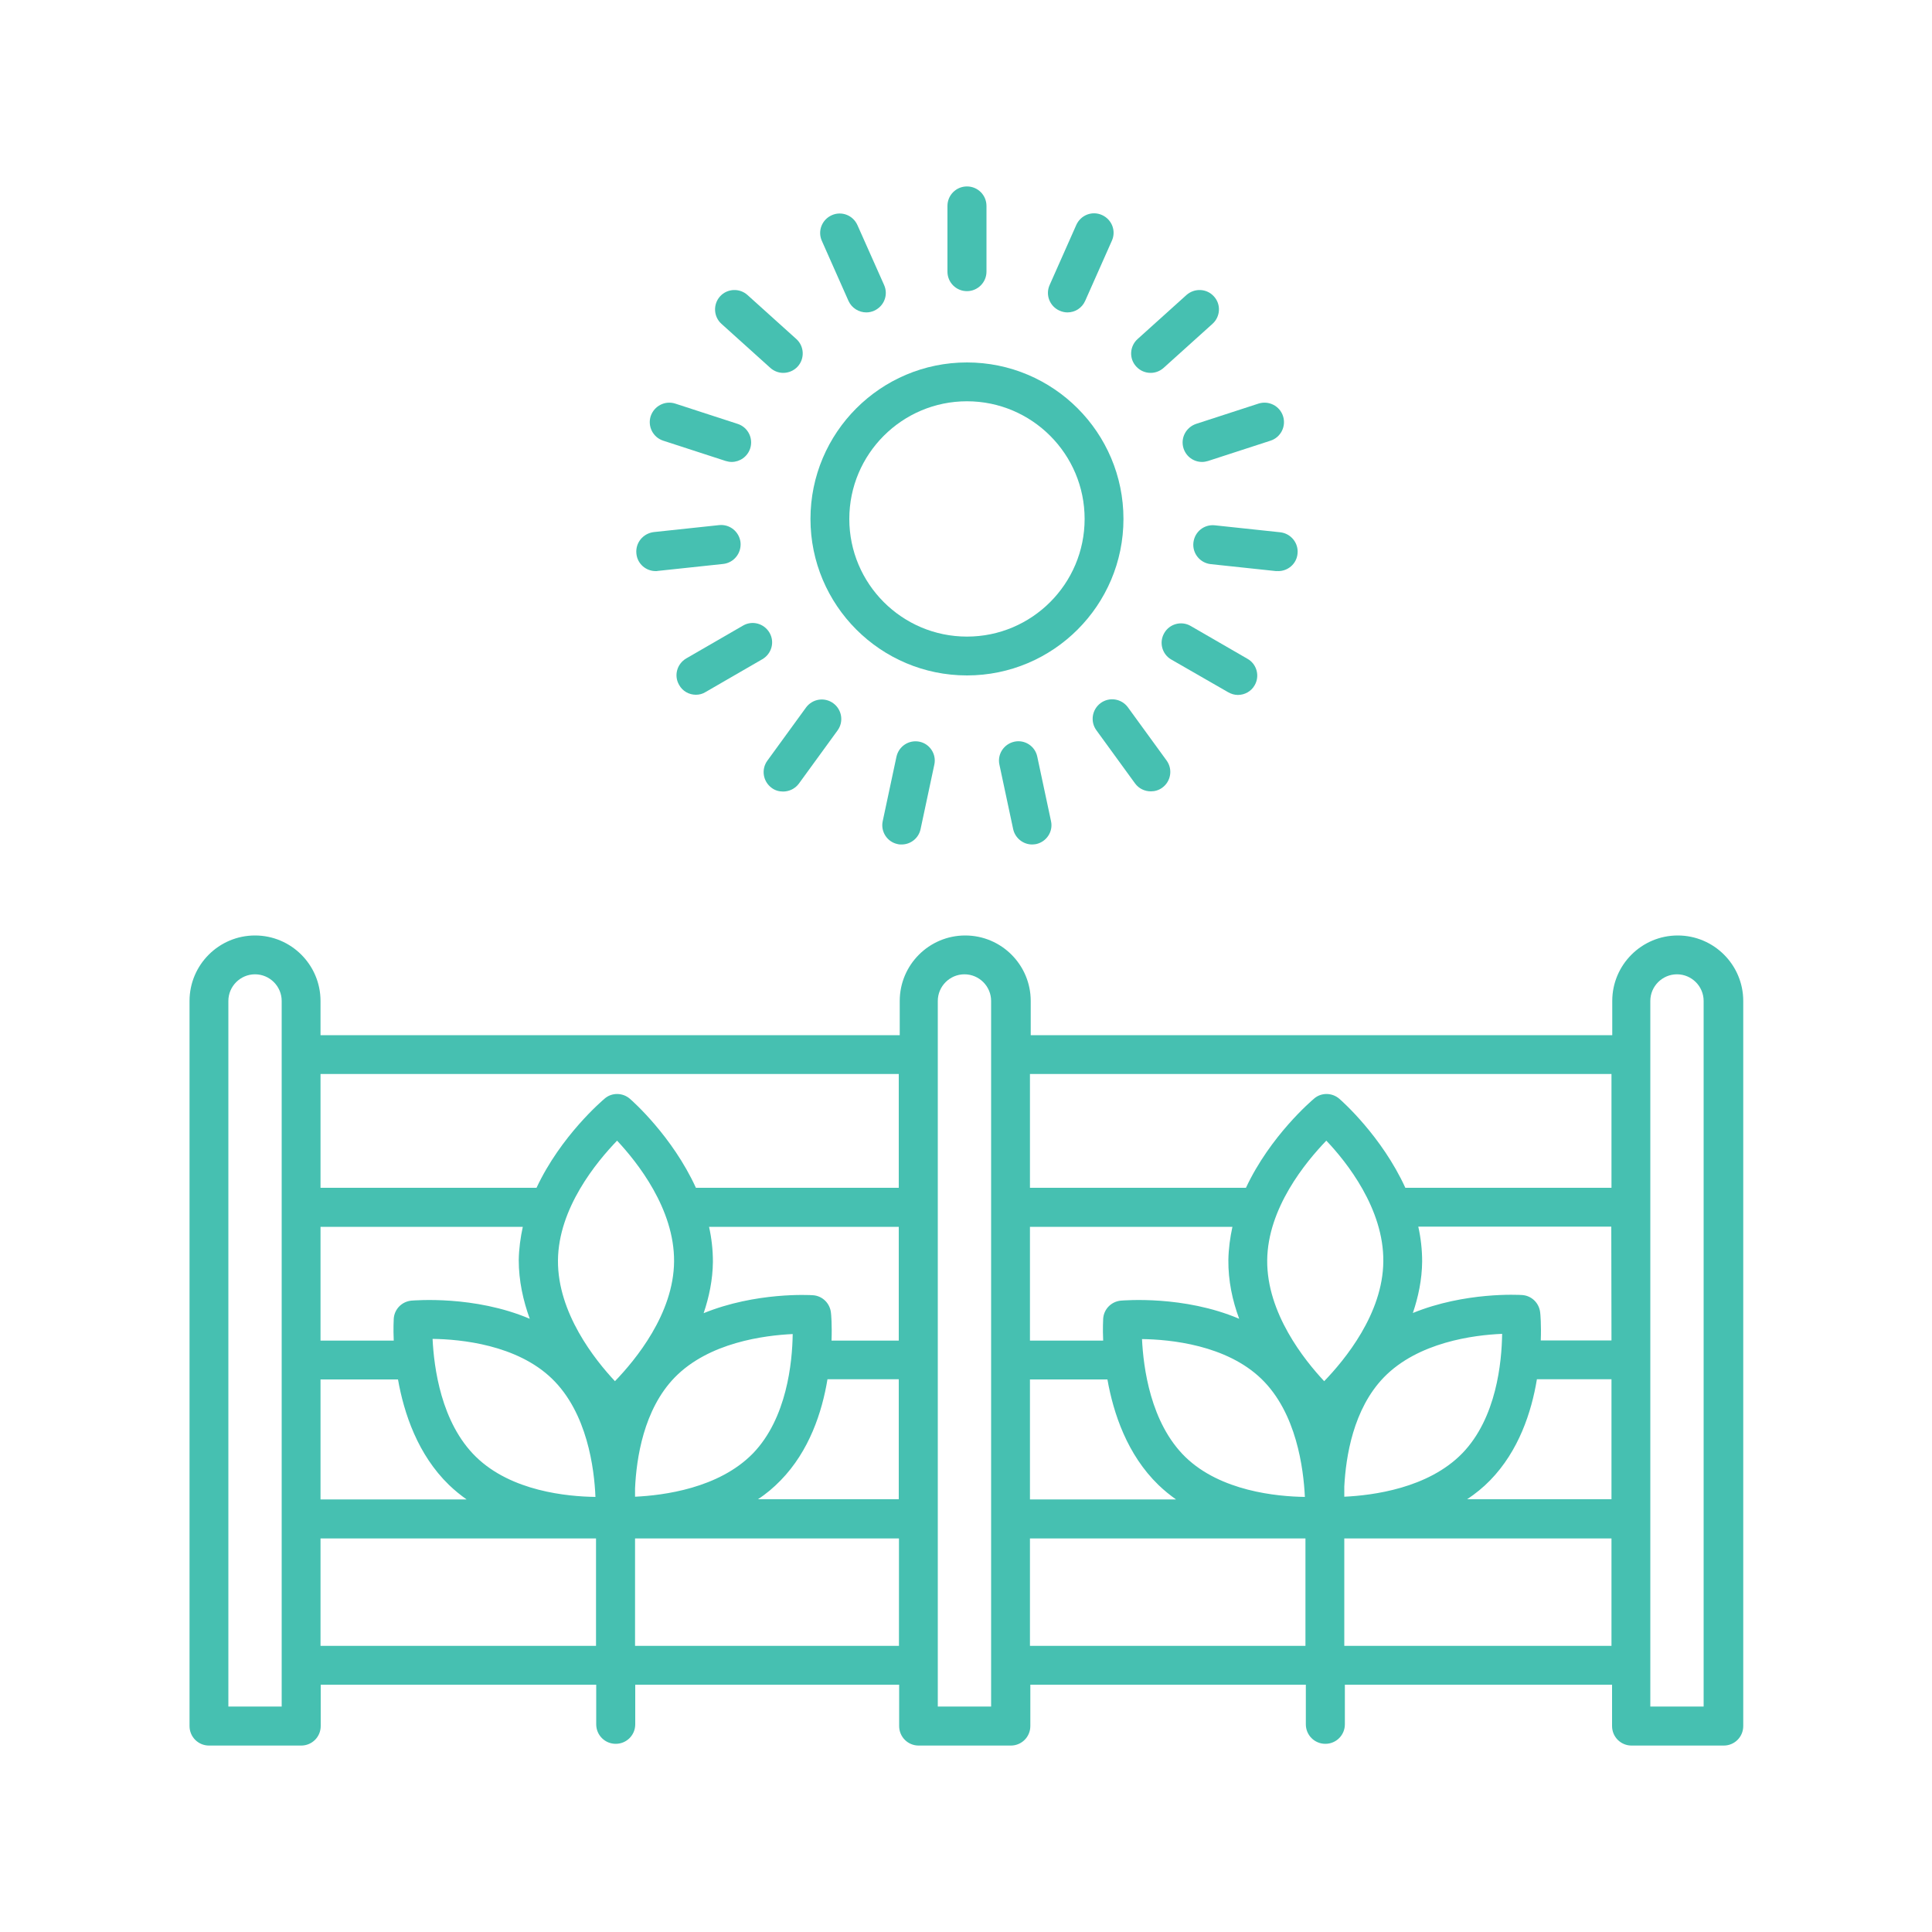 <?xml version="1.0" encoding="UTF-8"?>
<!-- Generator: Adobe Illustrator 28.1.0, SVG Export Plug-In . SVG Version: 6.00 Build 0)  -->
<svg xmlns="http://www.w3.org/2000/svg" xmlns:xlink="http://www.w3.org/1999/xlink" version="1.1" id="Layer_1" x="0px" y="0px" width="100px" height="100px" viewBox="0 0 100 100" style="enable-background:new 0 0 100 100;" xml:space="preserve">
<style type="text/css">
	.st0{fill:#46C0B1;}
</style>
<g>
	<path class="st0" d="M13.2,48.42c-1.87,0-3.39,1.52-3.39,3.39v37.53c0,0.56,0.45,1.01,1.01,1.01h4.77c0.56,0,1.01-0.45,1.01-1.01   V87.2h14.26v2.05c0,0.56,0.45,1.01,1.01,1.01s1.01-0.45,1.01-1.01V87.2h13.66v2.14c0,0.56,0.45,1.01,1.01,1.01h4.77   c0.56,0,1.01-0.45,1.01-1.01V87.2h14.26v2.05c0,0.56,0.45,1.01,1.01,1.01s1.01-0.45,1.01-1.01V87.2h13.83v2.14   c0,0.56,0.45,1.01,1.01,1.01h4.77c0.56,0,1.01-0.45,1.01-1.01V51.81c0-1.87-1.52-3.39-3.39-3.39s-3.39,1.52-3.39,3.39v1.77h-30.1   v-1.77c0-1.87-1.52-3.39-3.39-3.39c-1.87,0-3.39,1.52-3.39,3.39v1.77H16.59v-1.77C16.59,49.94,15.07,48.42,13.2,48.42L13.2,48.42z    M16.59,71.4h4.01c0.31,1.75,1.02,3.89,2.64,5.46c0.29,0.28,0.6,0.53,0.91,0.75h-7.56L16.59,71.4L16.59,71.4z M32.87,77.47v-0.43   c0.07-1.55,0.44-4.08,2.05-5.74c1.77-1.82,4.65-2.18,6.11-2.25c-0.02,1.46-0.3,4.36-2.06,6.18C37.2,77.04,34.34,77.4,32.87,77.47   L32.87,77.47z M30.82,77.48c-1.46-0.02-4.35-0.29-6.18-2.07c-1.82-1.77-2.18-4.65-2.25-6.11c1.46,0.02,4.36,0.3,6.18,2.06   C30.4,73.13,30.76,76.02,30.82,77.48L30.82,77.48z M40.41,76.62c1.48-1.52,2.14-3.53,2.42-5.23h3.69v6.21h-7.29   C39.65,77.33,40.04,77,40.41,76.62L40.41,76.62z M46.52,69.39h-3.48c0.03-0.82-0.02-1.37-0.03-1.44c-0.05-0.49-0.44-0.88-0.94-0.91   c-0.16-0.01-2.95-0.17-5.65,0.93c0.28-0.83,0.47-1.72,0.48-2.66c0-0.62-0.07-1.23-0.2-1.81h9.82L46.52,69.39L46.52,69.39z    M34.89,65.29c-0.02,2.71-2,5.1-3.06,6.2c-1.04-1.11-2.97-3.53-2.95-6.25c0.02-2.71,2-5.1,3.06-6.2   C32.98,60.15,34.91,62.57,34.89,65.29L34.89,65.29z M27.42,68.26c-2.87-1.22-5.96-0.95-6.13-0.94c-0.49,0.05-0.88,0.44-0.91,0.94   c0,0.06-0.03,0.49,0,1.13h-3.79V63.5h10.47c-0.12,0.55-0.2,1.13-0.21,1.72C26.85,66.3,27.08,67.32,27.42,68.26L27.42,68.26z    M14.58,88.33h-2.76l0-36.52c0-0.76,0.62-1.38,1.38-1.38c0.76,0,1.38,0.62,1.38,1.38L14.58,88.33L14.58,88.33z M16.59,85.19v-5.56   h14.26v5.56H16.59z M32.87,85.19v-5.56h13.66v5.56H32.87z M53.31,71.4h4.01c0.31,1.75,1.02,3.89,2.64,5.46   c0.29,0.28,0.6,0.53,0.91,0.75h-7.56L53.31,71.4L53.31,71.4z M69.58,77.47v-0.52c0.08-1.55,0.46-4.02,2.05-5.66   c1.77-1.82,4.65-2.19,6.12-2.25c-0.02,1.46-0.29,4.35-2.06,6.18C73.92,77.04,71.05,77.4,69.58,77.47L69.58,77.47z M67.54,77.48   c-1.46-0.02-4.36-0.3-6.18-2.06c-1.82-1.77-2.18-4.65-2.25-6.11c1.46,0.02,4.36,0.3,6.18,2.06C67.11,73.13,67.47,76.02,67.54,77.48   L67.54,77.48z M77.13,76.62c1.48-1.52,2.14-3.53,2.42-5.23h3.86v6.21h-7.47C76.36,77.32,76.76,77,77.13,76.62L77.13,76.62z    M83.41,69.38h-3.66c0.03-0.82-0.02-1.37-0.03-1.44c-0.05-0.49-0.44-0.88-0.94-0.91c-0.16-0.01-2.95-0.17-5.65,0.93   c0.28-0.83,0.47-1.72,0.48-2.66c0-0.62-0.07-1.23-0.2-1.81h9.99L83.41,69.38z M71.6,65.29c-0.02,2.71-2,5.1-3.06,6.2   c-1.04-1.11-2.97-3.53-2.95-6.25c0.02-2.71,2-5.1,3.06-6.2C69.7,60.14,71.63,62.57,71.6,65.29z M64.14,68.26   c-2.87-1.22-5.96-0.95-6.13-0.94c-0.49,0.05-0.88,0.44-0.91,0.94c0,0.06-0.03,0.49,0,1.13h-3.79V63.5h10.48   c-0.12,0.55-0.2,1.13-0.21,1.72C63.57,66.29,63.79,67.32,64.14,68.26L64.14,68.26z M53.31,85.19v-5.56h14.26v5.56H53.31z    M69.58,85.19v-5.56h13.83v5.56H69.58z M85.42,51.81c0-0.76,0.62-1.38,1.38-1.38c0.76,0,1.38,0.62,1.38,1.38v36.52h-2.76   L85.42,51.81z M83.41,55.59v5.89H72.74c-1.22-2.67-3.29-4.5-3.42-4.61c-0.37-0.32-0.93-0.33-1.3-0.01   c-0.13,0.11-2.27,1.93-3.53,4.62l-11.18,0v-5.89L83.41,55.59z M48.54,51.81c0-0.76,0.62-1.38,1.38-1.38c0.76,0,1.38,0.62,1.38,1.38   v36.52h-2.76L48.54,51.81L48.54,51.81z M46.52,55.59v5.89h-10.5c-1.22-2.67-3.29-4.5-3.42-4.61c-0.37-0.32-0.93-0.33-1.3-0.01   c-0.13,0.11-2.27,1.93-3.53,4.62l-11.18,0v-5.89L46.52,55.59z"></path>
	<path class="st0" d="M58.15,26.86c0-4.47-3.63-8.1-8.1-8.1c-4.47,0-8.1,3.63-8.1,8.1s3.63,8.1,8.1,8.1   C54.52,34.96,58.15,31.33,58.15,26.86L58.15,26.86z M50.05,32.95c-3.36,0-6.09-2.73-6.09-6.09c0-3.36,2.73-6.09,6.09-6.09   c3.36,0,6.09,2.73,6.09,6.09C56.14,30.22,53.41,32.95,50.05,32.95z"></path>
	<path class="st0" d="M51.06,14.06v-3.4c0-0.56-0.45-1.01-1.01-1.01s-1.01,0.45-1.01,1.01v3.4c0,0.56,0.45,1.01,1.01,1.01   C50.6,15.07,51.06,14.62,51.06,14.06z"></path>
	<path class="st0" d="M44.84,16.17c0.14,0,0.28-0.03,0.41-0.09c0.51-0.23,0.74-0.82,0.51-1.33l-1.38-3.1   c-0.23-0.51-0.82-0.74-1.33-0.51c-0.51,0.23-0.74,0.82-0.51,1.33l1.38,3.11C44.09,15.95,44.46,16.17,44.84,16.17L44.84,16.17z"></path>
	<path class="st0" d="M40.54,19.3c0.27,0,0.55-0.11,0.75-0.33c0.37-0.41,0.34-1.05-0.07-1.42l-2.53-2.28   c-0.41-0.37-1.05-0.34-1.42,0.07c-0.37,0.41-0.34,1.05,0.07,1.42l2.53,2.28C40.06,19.21,40.3,19.3,40.54,19.3L40.54,19.3z"></path>
	<path class="st0" d="M33.68,21.54c-0.17,0.53,0.12,1.1,0.65,1.27l3.23,1.05c0.1,0.03,0.21,0.05,0.31,0.05   c0.42,0,0.82-0.27,0.96-0.7c0.17-0.53-0.12-1.1-0.65-1.27l-3.23-1.05C34.42,20.72,33.86,21.01,33.68,21.54L33.68,21.54z"></path>
	<path class="st0" d="M32.94,28.66c0.05,0.52,0.49,0.9,1,0.9c0.04,0,0.07,0,0.11-0.01l3.38-0.36c0.55-0.06,0.95-0.55,0.9-1.11   c-0.06-0.55-0.55-0.96-1.11-0.9l-3.38,0.36C33.28,27.61,32.88,28.1,32.94,28.66L32.94,28.66z"></path>
	<path class="st0" d="M36.02,35.96c0.17,0,0.34-0.04,0.5-0.14l2.94-1.7c0.48-0.28,0.65-0.89,0.37-1.37   c-0.28-0.48-0.89-0.65-1.37-0.37l-2.94,1.7c-0.48,0.28-0.65,0.89-0.37,1.37C35.33,35.78,35.67,35.96,36.02,35.96L36.02,35.96z"></path>
	<path class="st0" d="M40.53,40.97c0.31,0,0.62-0.14,0.82-0.41l2-2.75c0.33-0.45,0.23-1.08-0.22-1.41   c-0.45-0.33-1.08-0.23-1.41,0.22l-2,2.75c-0.33,0.45-0.23,1.08,0.22,1.41C40.11,40.91,40.32,40.97,40.53,40.97L40.53,40.97z"></path>
	<path class="st0" d="M46.4,39.17l-0.71,3.33c-0.12,0.54,0.23,1.08,0.77,1.19c0.07,0.02,0.14,0.02,0.21,0.02   c0.46,0,0.88-0.32,0.98-0.8l0.71-3.33c0.12-0.54-0.23-1.08-0.77-1.19C47.05,38.28,46.52,38.62,46.4,39.17L46.4,39.17z"></path>
	<path class="st0" d="M52.5,38.39c-0.54,0.12-0.89,0.65-0.77,1.19l0.71,3.33c0.1,0.47,0.52,0.8,0.98,0.8c0.07,0,0.14-0.01,0.21-0.02   c0.54-0.12,0.89-0.65,0.77-1.19l-0.71-3.33C53.58,38.62,53.04,38.27,52.5,38.39L52.5,38.39z"></path>
	<path class="st0" d="M58.75,40.55c0.2,0.27,0.5,0.41,0.82,0.41c0.21,0,0.41-0.06,0.59-0.19c0.45-0.33,0.55-0.96,0.22-1.41l-2-2.75   c-0.33-0.45-0.96-0.55-1.41-0.22c-0.45,0.33-0.55,0.96-0.22,1.41L58.75,40.55z"></path>
	<path class="st0" d="M63.57,35.83c0.16,0.09,0.33,0.14,0.5,0.14c0.35,0,0.69-0.18,0.87-0.5c0.28-0.48,0.11-1.1-0.37-1.37l-2.94-1.7   c-0.48-0.28-1.1-0.11-1.37,0.37c-0.28,0.48-0.11,1.1,0.37,1.37L63.57,35.83z"></path>
	<path class="st0" d="M66.16,29.56c0.51,0,0.95-0.38,1-0.9c0.06-0.55-0.34-1.05-0.9-1.11l-3.38-0.36c-0.56-0.06-1.05,0.34-1.11,0.9   c-0.06,0.55,0.34,1.05,0.9,1.11l3.38,0.36C66.09,29.55,66.12,29.56,66.16,29.56L66.16,29.56z"></path>
	<path class="st0" d="M61.26,23.21c0.14,0.43,0.53,0.7,0.96,0.7c0.1,0,0.21-0.02,0.31-0.05l3.23-1.05c0.53-0.17,0.82-0.74,0.65-1.27   c-0.17-0.53-0.74-0.82-1.27-0.65l-3.23,1.05C61.38,22.12,61.09,22.68,61.26,23.21L61.26,23.21z"></path>
	<path class="st0" d="M61.41,15.27l-2.53,2.28c-0.41,0.37-0.45,1.01-0.07,1.42c0.2,0.22,0.47,0.33,0.75,0.33   c0.24,0,0.48-0.09,0.67-0.26l2.53-2.28c0.41-0.37,0.45-1.01,0.07-1.42C62.46,14.93,61.83,14.9,61.41,15.27L61.41,15.27z"></path>
	<path class="st0" d="M55.25,16.17c0.39,0,0.75-0.22,0.92-0.6l1.38-3.11c0.23-0.51,0-1.1-0.51-1.33c-0.51-0.23-1.1,0-1.33,0.51   l-1.38,3.11c-0.23,0.51,0,1.1,0.51,1.33C54.98,16.14,55.12,16.17,55.25,16.17L55.25,16.17z"></path>
</g>
</svg>
